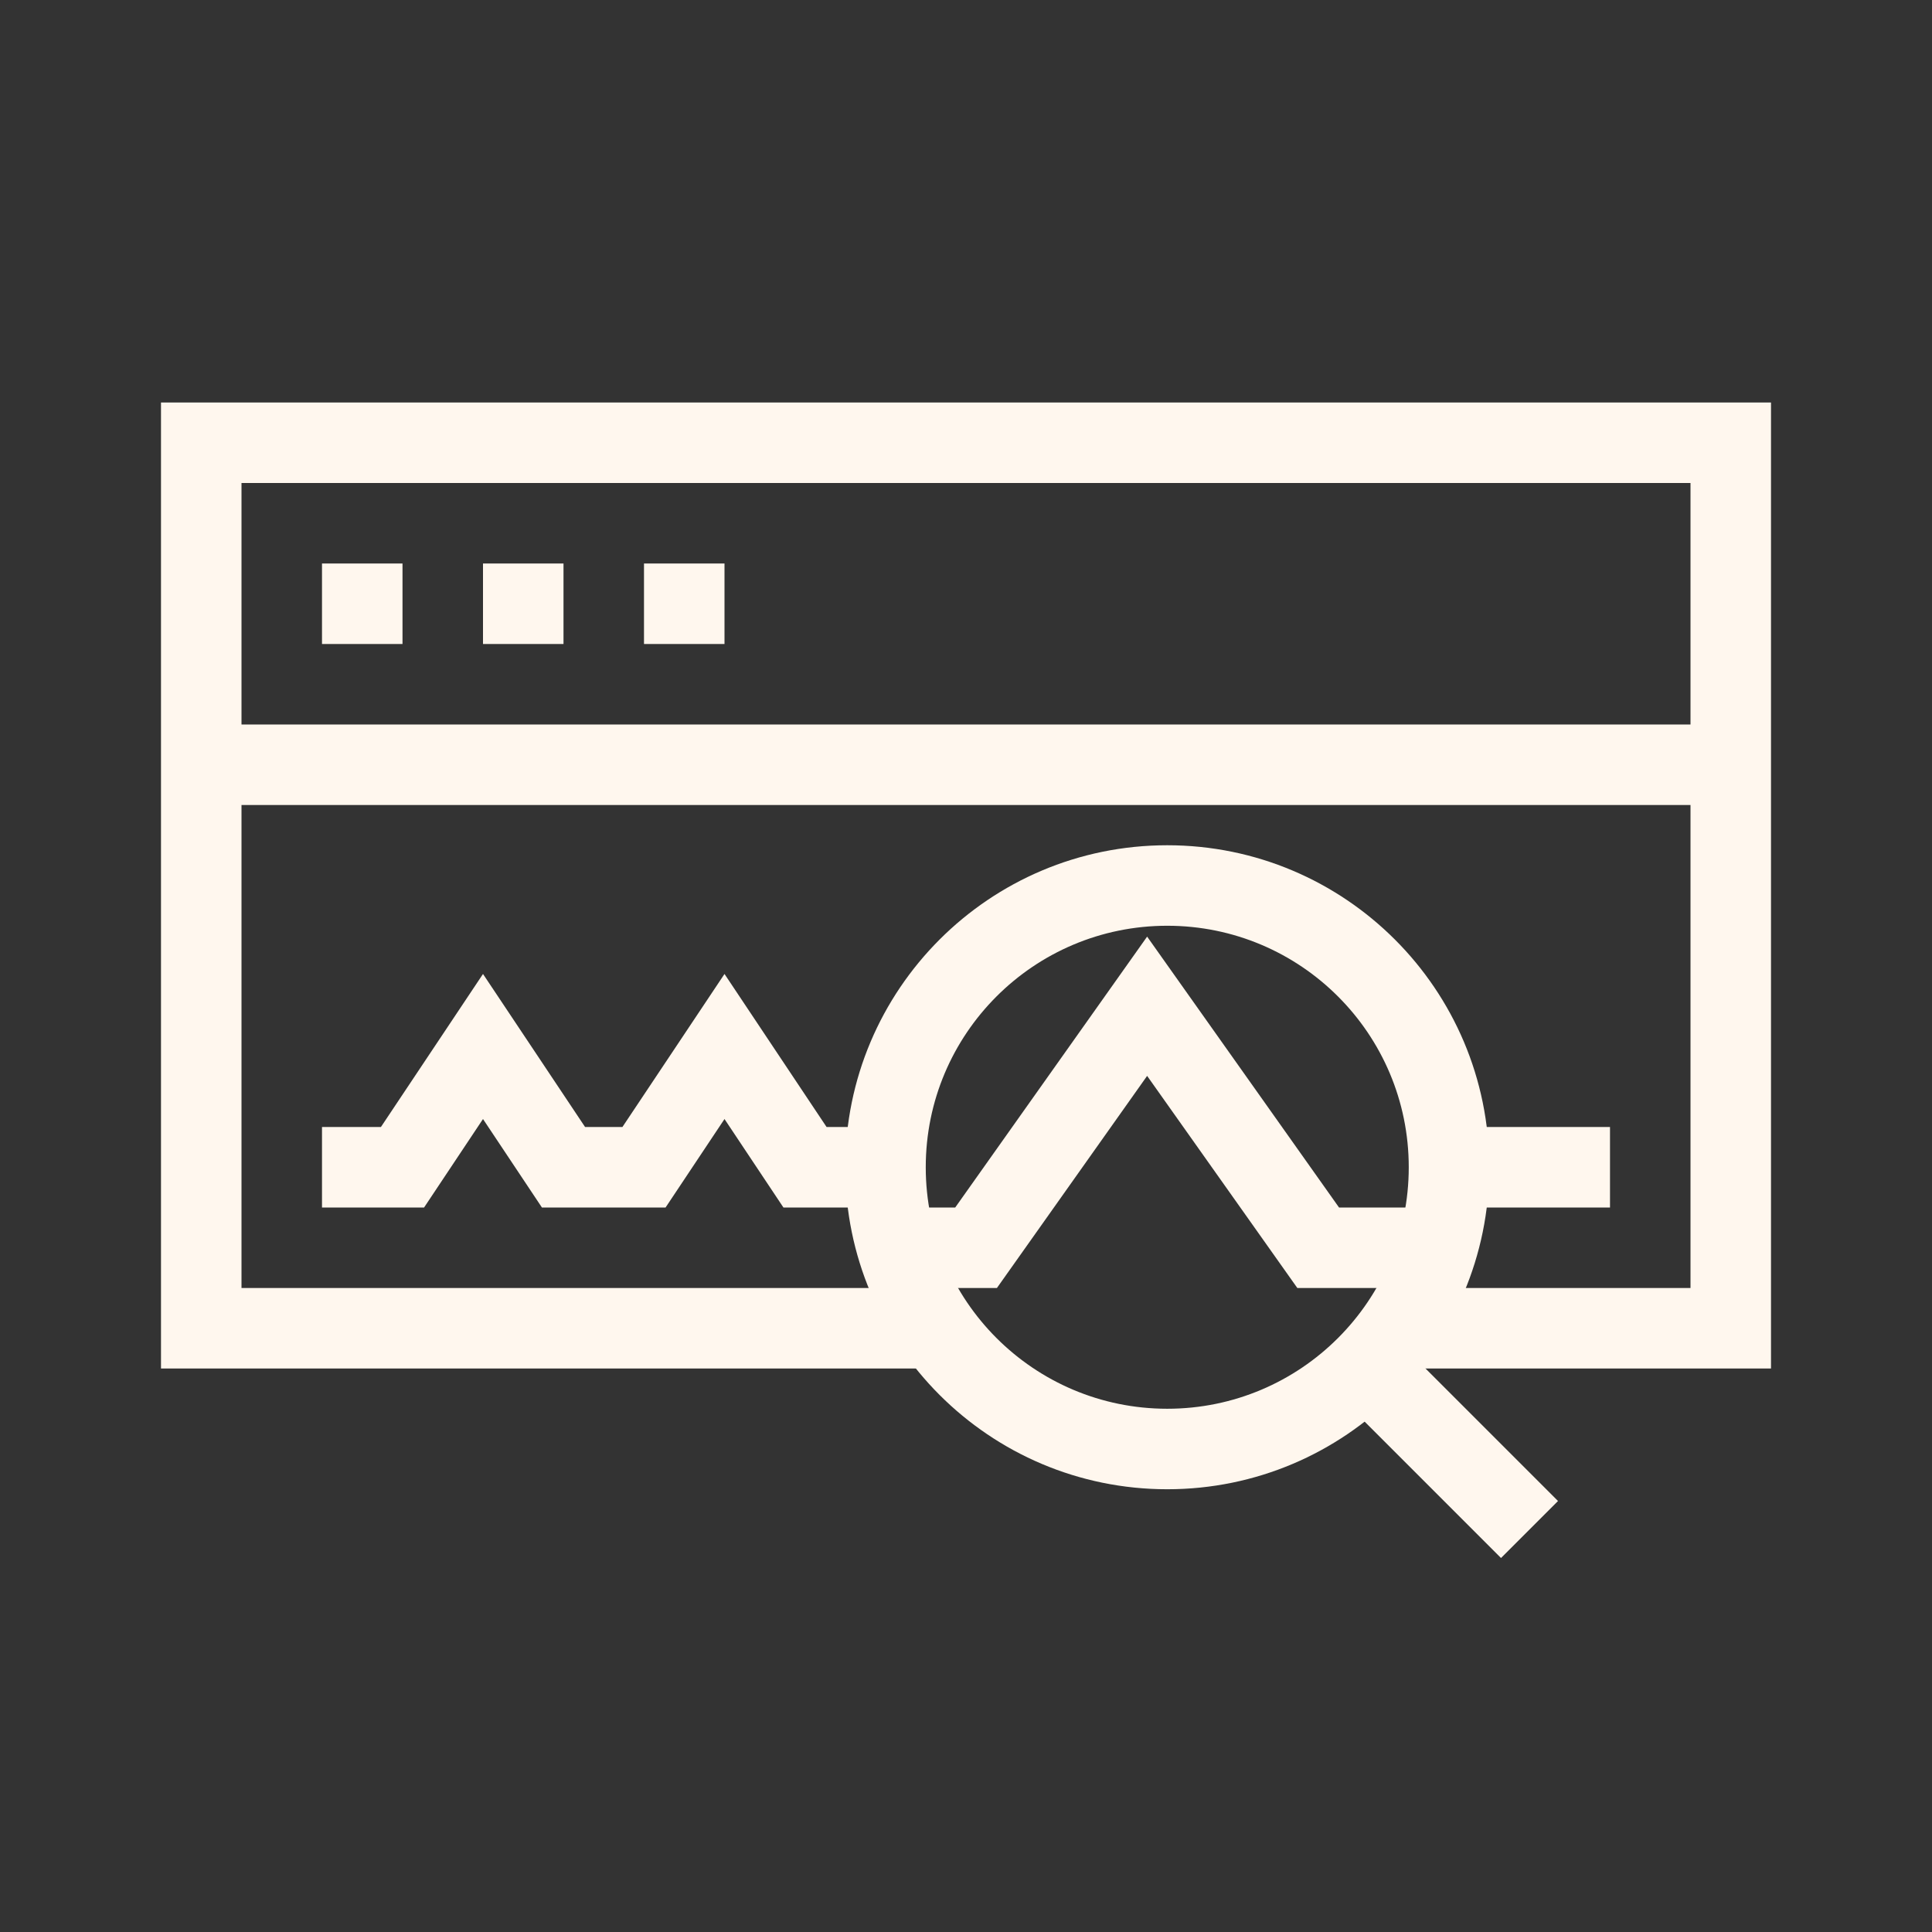 <?xml version="1.0" encoding="UTF-8"?> <svg xmlns="http://www.w3.org/2000/svg" width="24" height="24" viewBox="0 0 24 24" fill="none"><rect x="0" y="0" width="24" height="24" fill="#333333" stroke="none"/><rect x="4" y="7" width="1" height="1" fill="#FFF7EE"></rect><path d="M17.5 14.5C17.5 12.843 16.157 11.5 14.5 11.5C12.843 11.5 11.5 12.843 11.5 14.5C11.5 16.157 12.843 17.5 14.5 17.5V18.5C12.291 18.5 10.5 16.709 10.5 14.5C10.5 12.291 12.291 10.5 14.5 10.5C16.709 10.5 18.5 12.291 18.5 14.5C18.5 16.709 16.709 18.5 14.5 18.5V17.5C16.157 17.5 17.5 16.157 17.5 14.5Z" fill="#FFF7EE"></path><path d="M22 5V17H17.5V16H21V10H3V16H11.5V17H2V5H22ZM3 9H21V6H3V9Z" fill="#FFF7EE"></path><path d="M6 7H7V8H6V7Z" fill="#FFF7EE"></path><path d="M8 7H9V8H8V7Z" fill="#FFF7EE"></path><path d="M19.354 18.646L18.646 19.354L16.646 17.354L17.354 16.646L19.354 18.646Z" fill="#FFF7EE"></path><path d="M16.634 15H18V16H16.116L14.25 13.365L12.384 16H11.5V15H11.866L14.25 11.635L16.634 15ZM10.268 14H11V15H9.732L9 13.901L8.268 15H6.732L6 13.901L5.268 15H4V14H4.732L6 12.099L7.268 14H7.732L9 12.099L10.268 14ZM20 14V15H18V14H20Z" fill="#FFF7EE"></path></svg> 